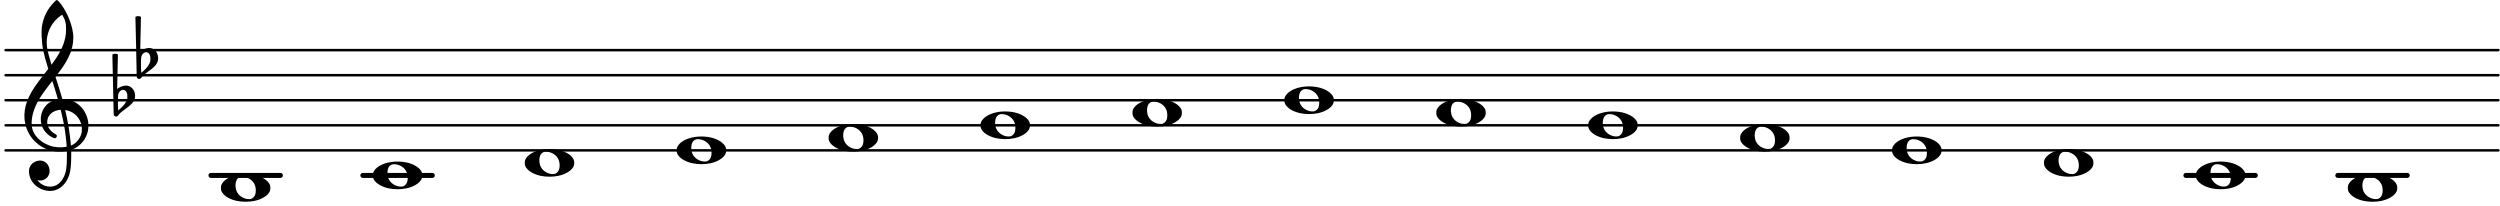 <?xml version="1.0" encoding="utf-8"?>
<!-- Generator: Adobe Illustrator 13.0.0, SVG Export Plug-In  -->
<!DOCTYPE svg PUBLIC "-//W3C//DTD SVG 1.1//EN" "http://www.w3.org/Graphics/SVG/1.1/DTD/svg11.dtd">
<svg version="1.1"
	 xmlns="http://www.w3.org/2000/svg" xmlns:xlink="http://www.w3.org/1999/xlink" xmlns:a="http://ns.adobe.com/AdobeSVGViewerExtensions/3.0/"
	 x="0px" y="0px" width="497px" height="41px" viewBox="-0.866 -0.012 497 41" enable-background="new -0.866 -0.012 497 41"
	 xml:space="preserve">
<defs>
</defs>
<line fill="none" stroke="#000000" stroke-width="0.498" stroke-linecap="round" stroke-linejoin="round" stroke-miterlimit="10" x1="0.249" y1="29.88" x2="495.813" y2="29.88"/>
<line fill="none" stroke="#000000" stroke-width="0.498" stroke-linecap="round" stroke-linejoin="round" stroke-miterlimit="10" x1="0.249" y1="24.9" x2="495.813" y2="24.9"/>
<line fill="none" stroke="#000000" stroke-width="0.498" stroke-linecap="round" stroke-linejoin="round" stroke-miterlimit="10" x1="0.249" y1="19.914" x2="495.813" y2="19.914"/>
<line fill="none" stroke="#000000" stroke-width="0.498" stroke-linecap="round" stroke-linejoin="round" stroke-miterlimit="10" x1="0.249" y1="14.934" x2="495.813" y2="14.934"/>
<line fill="none" stroke="#000000" stroke-width="0.498" stroke-linecap="round" stroke-linejoin="round" stroke-miterlimit="10" x1="0.249" y1="9.954" x2="495.813" y2="9.954"/>
<path fill="none" stroke="#000000" stroke-width="0.996" stroke-linejoin="round" stroke-miterlimit="10" d="M41.072,34.86H54.87
	H41.072z"/>
<path fill="none" stroke="#000000" stroke-width="0.996" stroke-linejoin="round" stroke-miterlimit="10" d="M71.272,34.86h13.798
	H71.272z"/>
<path fill="none" stroke="#000000" stroke-width="0.996" stroke-linejoin="round" stroke-miterlimit="10" d="M433.692,34.86h13.798
	H433.692z"/>
<path fill="none" stroke="#000000" stroke-width="0.996" stroke-linejoin="round" stroke-miterlimit="10" d="M463.894,34.86h13.799
	H463.894z"/>
<path d="M412.175,29.797c1.275,0.279,2.352,0.877,2.85,1.614c0.219,0.319,0.278,0.578,0.278,0.957c0,0.379-0.06,0.638-0.278,0.957
	c-0.498,0.737-1.574,1.335-2.85,1.614c-1.136,0.239-2.432,0.239-3.567,0c-1.275-0.279-2.352-0.877-2.85-1.614
	c-0.22-0.319-0.279-0.578-0.279-0.957c0-0.378,0.06-0.638,0.279-0.957c0.638-0.957,2.192-1.654,3.966-1.773
	C410.54,29.578,411.438,29.638,412.175,29.797z M409.464,30.156c-0.338,0.06-0.657,0.279-0.837,0.578
	c-0.259,0.458-0.339,1.216-0.159,1.913c0.239,0.957,1.036,1.674,2.133,1.913c0.238,0.04,0.657,0.04,0.837,0
	c0.378-0.119,0.677-0.418,0.837-0.817c0.159-0.458,0.179-1.076,0.04-1.654c-0.239-0.937-1.017-1.654-2.093-1.893
	C410.022,30.156,409.624,30.136,409.464,30.156z"/>
<path d="M170.561,24.816c1.275,0.279,2.352,0.877,2.85,1.614c0.219,0.319,0.279,0.578,0.279,0.957c0,0.378-0.06,0.638-0.279,0.957
	c-0.498,0.737-1.574,1.335-2.85,1.614c-1.136,0.239-2.431,0.239-3.567,0c-1.276-0.279-2.352-0.877-2.85-1.614
	c-0.219-0.319-0.279-0.578-0.279-0.957c0-0.379,0.06-0.638,0.279-0.957c0.638-0.957,2.192-1.654,3.966-1.774
	C168.927,24.597,169.824,24.656,170.561,24.816z M167.851,25.175c-0.338,0.06-0.657,0.279-0.837,0.578
	c-0.259,0.458-0.339,1.216-0.159,1.913c0.239,0.957,1.036,1.674,2.132,1.913c0.239,0.04,0.658,0.04,0.837,0
	c0.378-0.12,0.677-0.418,0.837-0.817c0.16-0.458,0.179-1.076,0.04-1.654c-0.239-0.937-1.017-1.654-2.093-1.893
	C168.409,25.175,168.01,25.155,167.851,25.175z"/>
<path d="M381.973,27.306c1.275,0.279,2.352,0.877,2.85,1.614c0.219,0.319,0.279,0.578,0.279,0.957c0,0.379-0.061,0.638-0.279,0.957
	c-0.498,0.737-1.574,1.335-2.85,1.614c-1.136,0.239-2.432,0.239-3.567,0c-1.275-0.279-2.352-0.877-2.85-1.614
	c-0.219-0.319-0.279-0.578-0.279-0.957c0-0.378,0.061-0.638,0.279-0.957c0.638-0.957,2.192-1.654,3.966-1.773
	C380.338,27.087,381.235,27.147,381.973,27.306z M379.263,27.665c-0.339,0.06-0.658,0.279-0.838,0.578
	c-0.259,0.458-0.338,1.215-0.159,1.913c0.239,0.957,1.036,1.674,2.133,1.913c0.239,0.04,0.657,0.04,0.837,0
	c0.378-0.12,0.678-0.418,0.837-0.817c0.159-0.458,0.179-1.076,0.04-1.654c-0.239-0.937-1.017-1.654-2.093-1.893
	C379.82,27.665,379.422,27.645,379.263,27.665z"/>
<path d="M351.771,24.816c1.275,0.279,2.352,0.877,2.85,1.614c0.219,0.319,0.279,0.578,0.279,0.957c0,0.378-0.061,0.638-0.279,0.957
	c-0.498,0.737-1.574,1.335-2.85,1.614c-1.136,0.239-2.432,0.239-3.567,0c-1.275-0.279-2.352-0.877-2.85-1.614
	c-0.219-0.319-0.279-0.578-0.279-0.957c0-0.379,0.061-0.638,0.279-0.957c0.638-0.957,2.192-1.654,3.966-1.774
	C350.137,24.597,351.034,24.656,351.771,24.816z M349.062,25.175c-0.339,0.06-0.658,0.279-0.838,0.578
	c-0.259,0.458-0.338,1.216-0.159,1.913c0.239,0.957,1.036,1.674,2.133,1.913c0.239,0.04,0.657,0.04,0.837,0
	c0.378-0.12,0.678-0.418,0.837-0.817c0.159-0.458,0.179-1.076,0.04-1.654c-0.239-0.937-1.017-1.654-2.093-1.893
	C349.619,25.175,349.221,25.155,349.062,25.175z"/>
<path d="M22.475,10.768c0.06,0.02,0.1,0.04,0.1,0.04c0,0.02-0.12,5.659-0.139,6.396v0.479l0.1-0.08
	c0.418-0.339,0.996-0.558,1.574-0.598c0.518-0.02,0.917,0.14,1.275,0.499c0.179,0.179,0.299,0.338,0.398,0.558
	c0.279,0.618,0.279,1.295,0.02,1.854c-0.14,0.279-0.319,0.518-0.598,0.797c-0.279,0.279-0.538,0.499-1.176,0.957
	c-0.897,0.658-0.997,0.757-1.236,1.056c-0.1,0.12-0.199,0.259-0.239,0.279c-0.1,0.1-0.259,0.159-0.359,0.159
	c-0.12,0-0.279-0.08-0.359-0.179c-0.12-0.14-0.12,0.239-0.219-5.739c-0.06-3.009-0.12-5.68-0.139-5.958v-0.478l0.1-0.04
	c0.06-0.02,0.139-0.06,0.199-0.08C21.997,10.648,22.296,10.668,22.475,10.768z M23.651,17.842c-0.179,0-0.259,0.02-0.418,0.1
	c-0.319,0.16-0.558,0.519-0.618,0.957c0,0.08-0.02,0.538-0.04,1.056c0,0.877,0,1.375,0.06,1.833l0.02,0.14l0.259-0.219
	c0.319-0.279,0.757-0.717,0.937-0.957c0.259-0.339,0.479-0.737,0.558-1.096c0.04-0.139,0.04-0.219,0.04-0.498
	c0-0.299,0-0.359-0.04-0.518c-0.1-0.379-0.259-0.598-0.478-0.717C23.831,17.862,23.771,17.862,23.651,17.842z"/>
<path d="M27.058,3.296c0.06,0.02,0.1,0.04,0.1,0.04c0,0.02-0.12,5.66-0.14,6.397v0.478l0.1-0.08
	c0.418-0.339,0.997-0.558,1.574-0.598c0.518-0.02,0.917,0.14,1.275,0.498c0.18,0.179,0.299,0.339,0.399,0.558
	c0.279,0.618,0.279,1.295,0.02,1.853c-0.139,0.279-0.319,0.519-0.598,0.797s-0.538,0.498-1.176,0.957
	c-0.896,0.658-0.997,0.757-1.235,1.056c-0.1,0.12-0.199,0.259-0.239,0.279c-0.1,0.1-0.259,0.16-0.359,0.16
	c-0.12,0-0.279-0.08-0.358-0.179c-0.12-0.14-0.12,0.239-0.219-5.739c-0.06-3.009-0.12-5.68-0.14-5.959V3.335l0.1-0.04
	c0.06-0.02,0.14-0.06,0.199-0.08C26.58,3.176,26.878,3.196,27.058,3.296z M28.234,10.37c-0.18,0-0.259,0.02-0.418,0.1
	c-0.319,0.159-0.558,0.518-0.618,0.957c0,0.08-0.02,0.538-0.04,1.056c0,0.877,0,1.375,0.06,1.833l0.02,0.139l0.259-0.219
	c0.319-0.279,0.757-0.718,0.937-0.957c0.259-0.338,0.478-0.737,0.558-1.096c0.04-0.14,0.04-0.219,0.04-0.498
	c0-0.299,0-0.359-0.04-0.519c-0.1-0.378-0.259-0.598-0.479-0.717C28.413,10.39,28.354,10.39,28.234,10.37z"/>
<path d="M79.956,32.288c1.275,0.279,2.352,0.877,2.85,1.614c0.219,0.319,0.279,0.578,0.279,0.957c0,0.379-0.06,0.638-0.279,0.957
	c-0.498,0.737-1.574,1.335-2.85,1.614c-1.136,0.239-2.431,0.239-3.567,0c-1.275-0.279-2.352-0.877-2.85-1.614
	c-0.219-0.319-0.279-0.578-0.279-0.957c0-0.378,0.06-0.638,0.279-0.957c0.638-0.957,2.192-1.654,3.965-1.773
	C78.322,32.068,79.218,32.128,79.956,32.288z M77.246,32.646c-0.339,0.06-0.658,0.279-0.837,0.578
	c-0.259,0.458-0.339,1.215-0.16,1.913c0.239,0.957,1.036,1.674,2.132,1.913c0.239,0.04,0.658,0.04,0.837,0
	c0.379-0.12,0.678-0.418,0.837-0.817c0.16-0.458,0.18-1.076,0.04-1.654c-0.239-0.937-1.017-1.654-2.092-1.893
	C77.803,32.646,77.405,32.626,77.246,32.646z"/>
<path d="M49.754,34.778c1.275,0.279,2.352,0.877,2.85,1.614c0.219,0.319,0.279,0.578,0.279,0.957c0,0.379-0.06,0.638-0.279,0.957
	c-0.498,0.737-1.574,1.335-2.85,1.614c-1.136,0.239-2.431,0.239-3.567,0c-1.275-0.279-2.352-0.877-2.85-1.614
	c-0.219-0.319-0.279-0.578-0.279-0.957c0-0.378,0.06-0.638,0.279-0.957c0.638-0.957,2.192-1.654,3.966-1.773
	C48.12,34.56,49.017,34.619,49.754,34.778z M47.043,35.137c-0.339,0.06-0.658,0.279-0.837,0.578
	c-0.259,0.458-0.339,1.215-0.159,1.913c0.239,0.957,1.036,1.674,2.132,1.913c0.239,0.04,0.657,0.04,0.837,0
	c0.378-0.12,0.677-0.418,0.837-0.817c0.159-0.458,0.179-1.076,0.04-1.654c-0.239-0.937-1.016-1.654-2.092-1.893
	C47.602,35.137,47.203,35.117,47.043,35.137z"/>
<path d="M472.577,34.778c1.275,0.279,2.352,0.877,2.851,1.614c0.219,0.319,0.278,0.578,0.278,0.957c0,0.379-0.06,0.638-0.278,0.957
	c-0.499,0.737-1.575,1.335-2.851,1.614c-1.136,0.239-2.431,0.239-3.566,0c-1.275-0.279-2.352-0.877-2.85-1.614
	c-0.22-0.319-0.279-0.578-0.279-0.957c0-0.378,0.06-0.638,0.279-0.957c0.638-0.957,2.191-1.654,3.966-1.773
	C470.943,34.56,471.841,34.619,472.577,34.778z M469.867,35.137c-0.339,0.06-0.657,0.279-0.837,0.578
	c-0.259,0.458-0.339,1.215-0.159,1.913c0.239,0.957,1.036,1.674,2.132,1.913c0.239,0.04,0.658,0.04,0.838,0
	c0.378-0.12,0.677-0.418,0.837-0.817c0.159-0.458,0.179-1.076,0.039-1.654c-0.239-0.937-1.016-1.654-2.092-1.893
	C470.426,35.137,470.026,35.117,469.867,35.137z"/>
<path d="M442.376,32.288c1.275,0.279,2.352,0.877,2.85,1.614c0.22,0.319,0.279,0.578,0.279,0.957c0,0.379-0.06,0.638-0.279,0.957
	c-0.498,0.737-1.574,1.335-2.85,1.614c-1.136,0.239-2.431,0.239-3.566,0c-1.275-0.279-2.352-0.877-2.85-1.614
	c-0.22-0.319-0.279-0.578-0.279-0.957c0-0.378,0.06-0.638,0.279-0.957c0.638-0.957,2.191-1.654,3.965-1.773
	C440.742,32.068,441.639,32.128,442.376,32.288z M439.666,32.646c-0.339,0.06-0.657,0.279-0.837,0.578
	c-0.259,0.458-0.339,1.215-0.159,1.913c0.239,0.957,1.036,1.674,2.132,1.913c0.239,0.04,0.658,0.04,0.837,0
	c0.379-0.12,0.678-0.418,0.837-0.817c0.16-0.458,0.18-1.076,0.04-1.654c-0.239-0.937-1.017-1.654-2.092-1.893
	C440.224,32.646,439.825,32.626,439.666,32.646z"/>
<path d="M110.158,29.797c1.275,0.279,2.352,0.877,2.85,1.614c0.219,0.319,0.279,0.578,0.279,0.957c0,0.379-0.06,0.638-0.279,0.957
	c-0.498,0.737-1.574,1.335-2.85,1.614c-1.136,0.239-2.431,0.239-3.567,0c-1.275-0.279-2.351-0.877-2.85-1.614
	c-0.219-0.319-0.279-0.578-0.279-0.957c0-0.378,0.06-0.638,0.279-0.957c0.638-0.957,2.192-1.654,3.966-1.773
	C108.523,29.578,109.42,29.638,110.158,29.797z M107.447,30.156c-0.338,0.06-0.657,0.279-0.837,0.578
	c-0.259,0.458-0.339,1.215-0.159,1.913c0.239,0.957,1.036,1.674,2.132,1.913c0.239,0.04,0.658,0.04,0.837,0
	c0.378-0.12,0.677-0.418,0.837-0.817c0.159-0.458,0.179-1.076,0.04-1.654c-0.239-0.937-1.017-1.654-2.093-1.893
	C108.005,30.156,107.607,30.136,107.447,30.156z"/>
<path d="M261.166,17.344c1.275,0.279,2.352,0.877,2.85,1.614c0.22,0.319,0.279,0.578,0.279,0.957c0,0.378-0.06,0.638-0.279,0.957
	c-0.498,0.737-1.574,1.335-2.85,1.614c-1.136,0.239-2.432,0.239-3.567,0c-1.275-0.279-2.352-0.877-2.85-1.614
	c-0.219-0.319-0.279-0.578-0.279-0.957c0-0.379,0.061-0.638,0.279-0.957c0.638-0.957,2.192-1.654,3.966-1.773
	C259.532,17.125,260.429,17.185,261.166,17.344z M258.456,17.703c-0.339,0.06-0.658,0.279-0.837,0.578
	c-0.26,0.458-0.339,1.216-0.16,1.913c0.239,0.957,1.036,1.674,2.133,1.913c0.239,0.04,0.657,0.04,0.837,0
	c0.379-0.12,0.678-0.418,0.837-0.817c0.159-0.458,0.18-1.076,0.04-1.654c-0.239-0.937-1.017-1.654-2.093-1.894
	C259.014,17.703,258.615,17.683,258.456,17.703z"/>
<path d="M10.8,0.265c1.355,1.455,2.57,4.145,2.85,6.317c0.159,1.196,0,2.511-0.458,3.767c-0.498,1.335-1.275,2.67-2.69,4.483
	l-0.338,0.458l0.1,0.279c0.458,1.415,0.917,2.89,1.156,3.747l0.08,0.339l0.339,0.02c0.737,0.04,1.355,0.199,1.993,0.518
	c1.335,0.658,2.332,1.933,2.71,3.428c0.418,1.614,0.08,3.268-0.937,4.523c-0.598,0.737-1.295,1.255-2.112,1.574l-0.199,0.08v1.136
	c-0.02,1.116-0.02,1.455-0.1,2.232c-0.08,1.176-0.398,2.132-0.957,2.969c-0.837,1.235-1.993,1.854-3.308,1.813
	c-0.737-0.04-1.475-0.259-2.092-0.638C5.878,36.753,5.2,35.836,4.981,34.8c-0.179-0.777-0.1-1.375,0.219-1.874
	c0.418-0.658,1.216-1.036,1.993-1.016c0.817,0.04,1.475,0.598,1.713,1.435c0.2,0.658,0.1,1.275-0.279,1.774
	c-0.458,0.618-1.335,0.917-2.013,0.677l-0.08-0.04l0.1,0.119c0.12,0.18,0.418,0.479,0.598,0.598
	c0.558,0.418,1.176,0.618,1.874,0.618c0.618,0,1.116-0.159,1.614-0.538c0.438-0.319,0.797-0.777,1.096-1.395
	c0.479-0.977,0.618-1.913,0.618-4.145v-0.977c0-0.02-0.139,0-0.299,0.02c-1.973,0.279-3.806-0.179-5.321-1.315
	c-1.854-1.375-2.89-3.567-2.83-5.899c0.04-1.275,0.338-2.431,0.957-3.707c0.618-1.275,1.335-2.332,3.208-4.703l0.578-0.737
	l-0.1-0.359C7.811,10.767,7.492,9.252,7.412,7.24c-0.02-0.538-0.02-1.355,0.02-1.694c0.219-1.993,1.096-3.787,2.531-5.201
	c0.14-0.14,0.279-0.279,0.319-0.299C10.441-0.054,10.561,0.006,10.8,0.265z M9.525,16.107c-0.04,0-1.216,1.535-1.634,2.132
	c-1.495,2.073-2.212,3.727-2.431,5.5c-0.04,0.378-0.06,0.976-0.02,1.235c0.1,0.937,0.518,1.773,1.255,2.531
	c0.458,0.438,0.937,0.797,1.535,1.096c1.056,0.538,2.112,0.737,3.348,0.658c0.379-0.02,0.777-0.08,0.797-0.1
	c0.04-0.04-0.06-1.216-0.18-2.093c-0.159-1.395-0.418-2.85-0.797-4.404c-0.12-0.558-0.199-0.837-0.199-0.837
	c-0.02-0.02-0.398,0.02-0.598,0.08c-1.016,0.219-1.753,0.857-1.993,1.714c-0.339,1.156,0.259,2.312,1.495,3.009
	c0.259,0.16,0.319,0.219,0.339,0.399c0,0.139-0.08,0.299-0.199,0.378c-0.08,0.06-0.1,0.06-0.219,0.06s-0.16,0-0.398-0.12
	c-0.499-0.239-0.857-0.499-1.216-0.857c-0.458-0.458-0.797-0.997-0.977-1.594c-0.458-1.415-0.08-2.989,0.957-4.045
	c0.339-0.339,0.678-0.558,1.116-0.777c0.239-0.12,0.677-0.259,0.937-0.319c0.08,0,0.179-0.04,0.179-0.04
	c0.02-0.02-0.418-1.555-0.876-2.97L9.525,16.107z M11.478,2.915c-0.02,0-0.438,0.299-0.638,0.458
	c-0.259,0.199-0.737,0.678-0.937,0.937C9.086,5.327,8.628,6.423,8.449,7.738c-0.04,0.398-0.04,1.156,0.02,1.554
	c0.119,0.817,0.478,2.232,0.837,3.348l0.06,0.219l0.1-0.12c0.06-0.08,0.199-0.279,0.339-0.478c1.515-2.113,2.212-3.747,2.431-5.62
	c0.04-0.339,0.04-1.455,0-1.793c-0.06-0.319-0.159-0.717-0.259-0.996c-0.1-0.219-0.419-0.857-0.458-0.917
	C11.498,2.935,11.478,2.915,11.478,2.915z M12.135,21.867l-0.06-0.02l0.04,0.1c0.18,0.698,0.518,2.392,0.678,3.388
	c0.179,1.056,0.358,2.551,0.418,3.328c0,0.12,0.02,0.239,0.02,0.259c0.02,0.02,0.438-0.179,0.658-0.339
	c0.598-0.398,1.116-1.096,1.355-1.793c0.04-0.08,0.08-0.279,0.12-0.438c0.04-0.219,0.04-0.299,0.04-0.658
	c0-0.299,0-0.458-0.02-0.598c-0.279-1.594-1.415-2.83-2.949-3.168C12.295,21.887,12.175,21.867,12.135,21.867z M321.569,22.325
	c1.275,0.279,2.352,0.877,2.851,1.614c0.219,0.319,0.278,0.578,0.278,0.957c0,0.378-0.06,0.638-0.278,0.957
	c-0.499,0.737-1.575,1.335-2.851,1.614c-1.136,0.239-2.431,0.239-3.566,0c-1.275-0.279-2.352-0.877-2.85-1.614
	c-0.22-0.319-0.279-0.578-0.279-0.957c0-0.379,0.06-0.638,0.279-0.957c0.638-0.957,2.191-1.654,3.965-1.774
	C319.936,22.106,320.832,22.166,321.569,22.325z M318.859,22.684c-0.339,0.06-0.657,0.279-0.837,0.578
	c-0.259,0.458-0.339,1.216-0.159,1.913c0.239,0.957,1.036,1.674,2.132,1.913c0.239,0.04,0.658,0.04,0.837,0
	c0.379-0.12,0.678-0.418,0.837-0.817c0.16-0.458,0.18-1.076,0.04-1.654c-0.239-0.937-1.016-1.654-2.092-1.893
	C319.418,22.684,319.019,22.664,318.859,22.684z"/>
<path d="M230.964,19.834c1.275,0.279,2.352,0.877,2.85,1.614c0.22,0.319,0.279,0.578,0.279,0.957c0,0.378-0.06,0.638-0.279,0.957
	c-0.498,0.737-1.574,1.335-2.85,1.614c-1.136,0.239-2.432,0.239-3.567,0c-1.275-0.279-2.352-0.877-2.85-1.614
	c-0.219-0.319-0.279-0.578-0.279-0.957c0-0.379,0.06-0.638,0.279-0.957c0.638-0.957,2.192-1.654,3.966-1.774
	C229.33,19.615,230.227,19.675,230.964,19.834z M228.254,20.193c-0.339,0.06-0.658,0.279-0.837,0.578
	c-0.259,0.458-0.338,1.216-0.159,1.913c0.239,0.957,1.037,1.674,2.132,1.913c0.239,0.04,0.657,0.04,0.837,0
	c0.379-0.12,0.678-0.418,0.837-0.817c0.159-0.458,0.18-1.076,0.04-1.654c-0.239-0.937-1.017-1.654-2.093-1.893
	C228.812,20.193,228.413,20.173,228.254,20.193z"/>
<path d="M200.762,22.325c1.275,0.279,2.351,0.877,2.85,1.614c0.219,0.319,0.279,0.578,0.279,0.957c0,0.378-0.06,0.638-0.279,0.957
	c-0.499,0.737-1.574,1.335-2.85,1.614c-1.136,0.239-2.431,0.239-3.567,0c-1.275-0.279-2.352-0.877-2.85-1.614
	c-0.219-0.319-0.279-0.578-0.279-0.957c0-0.379,0.06-0.638,0.279-0.957c0.638-0.957,2.192-1.654,3.966-1.774
	C199.128,22.106,200.025,22.166,200.762,22.325z M198.052,22.684c-0.339,0.06-0.658,0.279-0.837,0.578
	c-0.259,0.458-0.339,1.216-0.159,1.913c0.239,0.957,1.036,1.674,2.132,1.913c0.239,0.04,0.658,0.04,0.837,0
	c0.378-0.12,0.677-0.418,0.837-0.817c0.159-0.458,0.179-1.076,0.04-1.654c-0.239-0.937-1.016-1.654-2.092-1.893
	C198.61,22.684,198.211,22.664,198.052,22.684z"/>
<path d="M140.358,27.306c1.275,0.279,2.352,0.877,2.85,1.614c0.219,0.319,0.279,0.578,0.279,0.957c0,0.379-0.06,0.638-0.279,0.957
	c-0.498,0.737-1.574,1.335-2.85,1.614c-1.136,0.239-2.431,0.239-3.567,0c-1.275-0.279-2.352-0.877-2.85-1.614
	c-0.219-0.319-0.279-0.578-0.279-0.957c0-0.378,0.06-0.638,0.279-0.957c0.638-0.957,2.192-1.654,3.966-1.773
	C138.724,27.087,139.621,27.147,140.358,27.306z M137.648,27.665c-0.338,0.06-0.658,0.279-0.837,0.578
	c-0.259,0.458-0.339,1.215-0.159,1.913c0.239,0.956,1.036,1.674,2.132,1.913c0.239,0.04,0.657,0.04,0.837,0
	c0.378-0.12,0.677-0.419,0.837-0.817c0.159-0.458,0.179-1.076,0.04-1.654c-0.239-0.937-1.017-1.654-2.093-1.893
	C138.206,27.665,137.808,27.645,137.648,27.665z"/>
<path d="M291.366,19.834c1.275,0.279,2.352,0.877,2.85,1.614c0.22,0.319,0.279,0.578,0.279,0.957c0,0.378-0.06,0.638-0.279,0.957
	c-0.498,0.737-1.574,1.335-2.85,1.614c-1.136,0.239-2.431,0.239-3.566,0c-1.275-0.279-2.352-0.877-2.85-1.614
	c-0.22-0.319-0.279-0.578-0.279-0.957c0-0.379,0.06-0.638,0.279-0.957c0.638-0.957,2.191-1.654,3.965-1.774
	C289.732,19.615,290.629,19.675,291.366,19.834z M288.656,20.193c-0.339,0.06-0.657,0.279-0.837,0.578
	c-0.259,0.458-0.339,1.216-0.159,1.913c0.239,0.957,1.036,1.674,2.132,1.913c0.239,0.04,0.658,0.04,0.837,0
	c0.379-0.12,0.678-0.418,0.837-0.817c0.16-0.458,0.18-1.076,0.04-1.654c-0.239-0.937-1.016-1.654-2.092-1.893
	C289.215,20.193,288.815,20.173,288.656,20.193z"/>
</svg>
